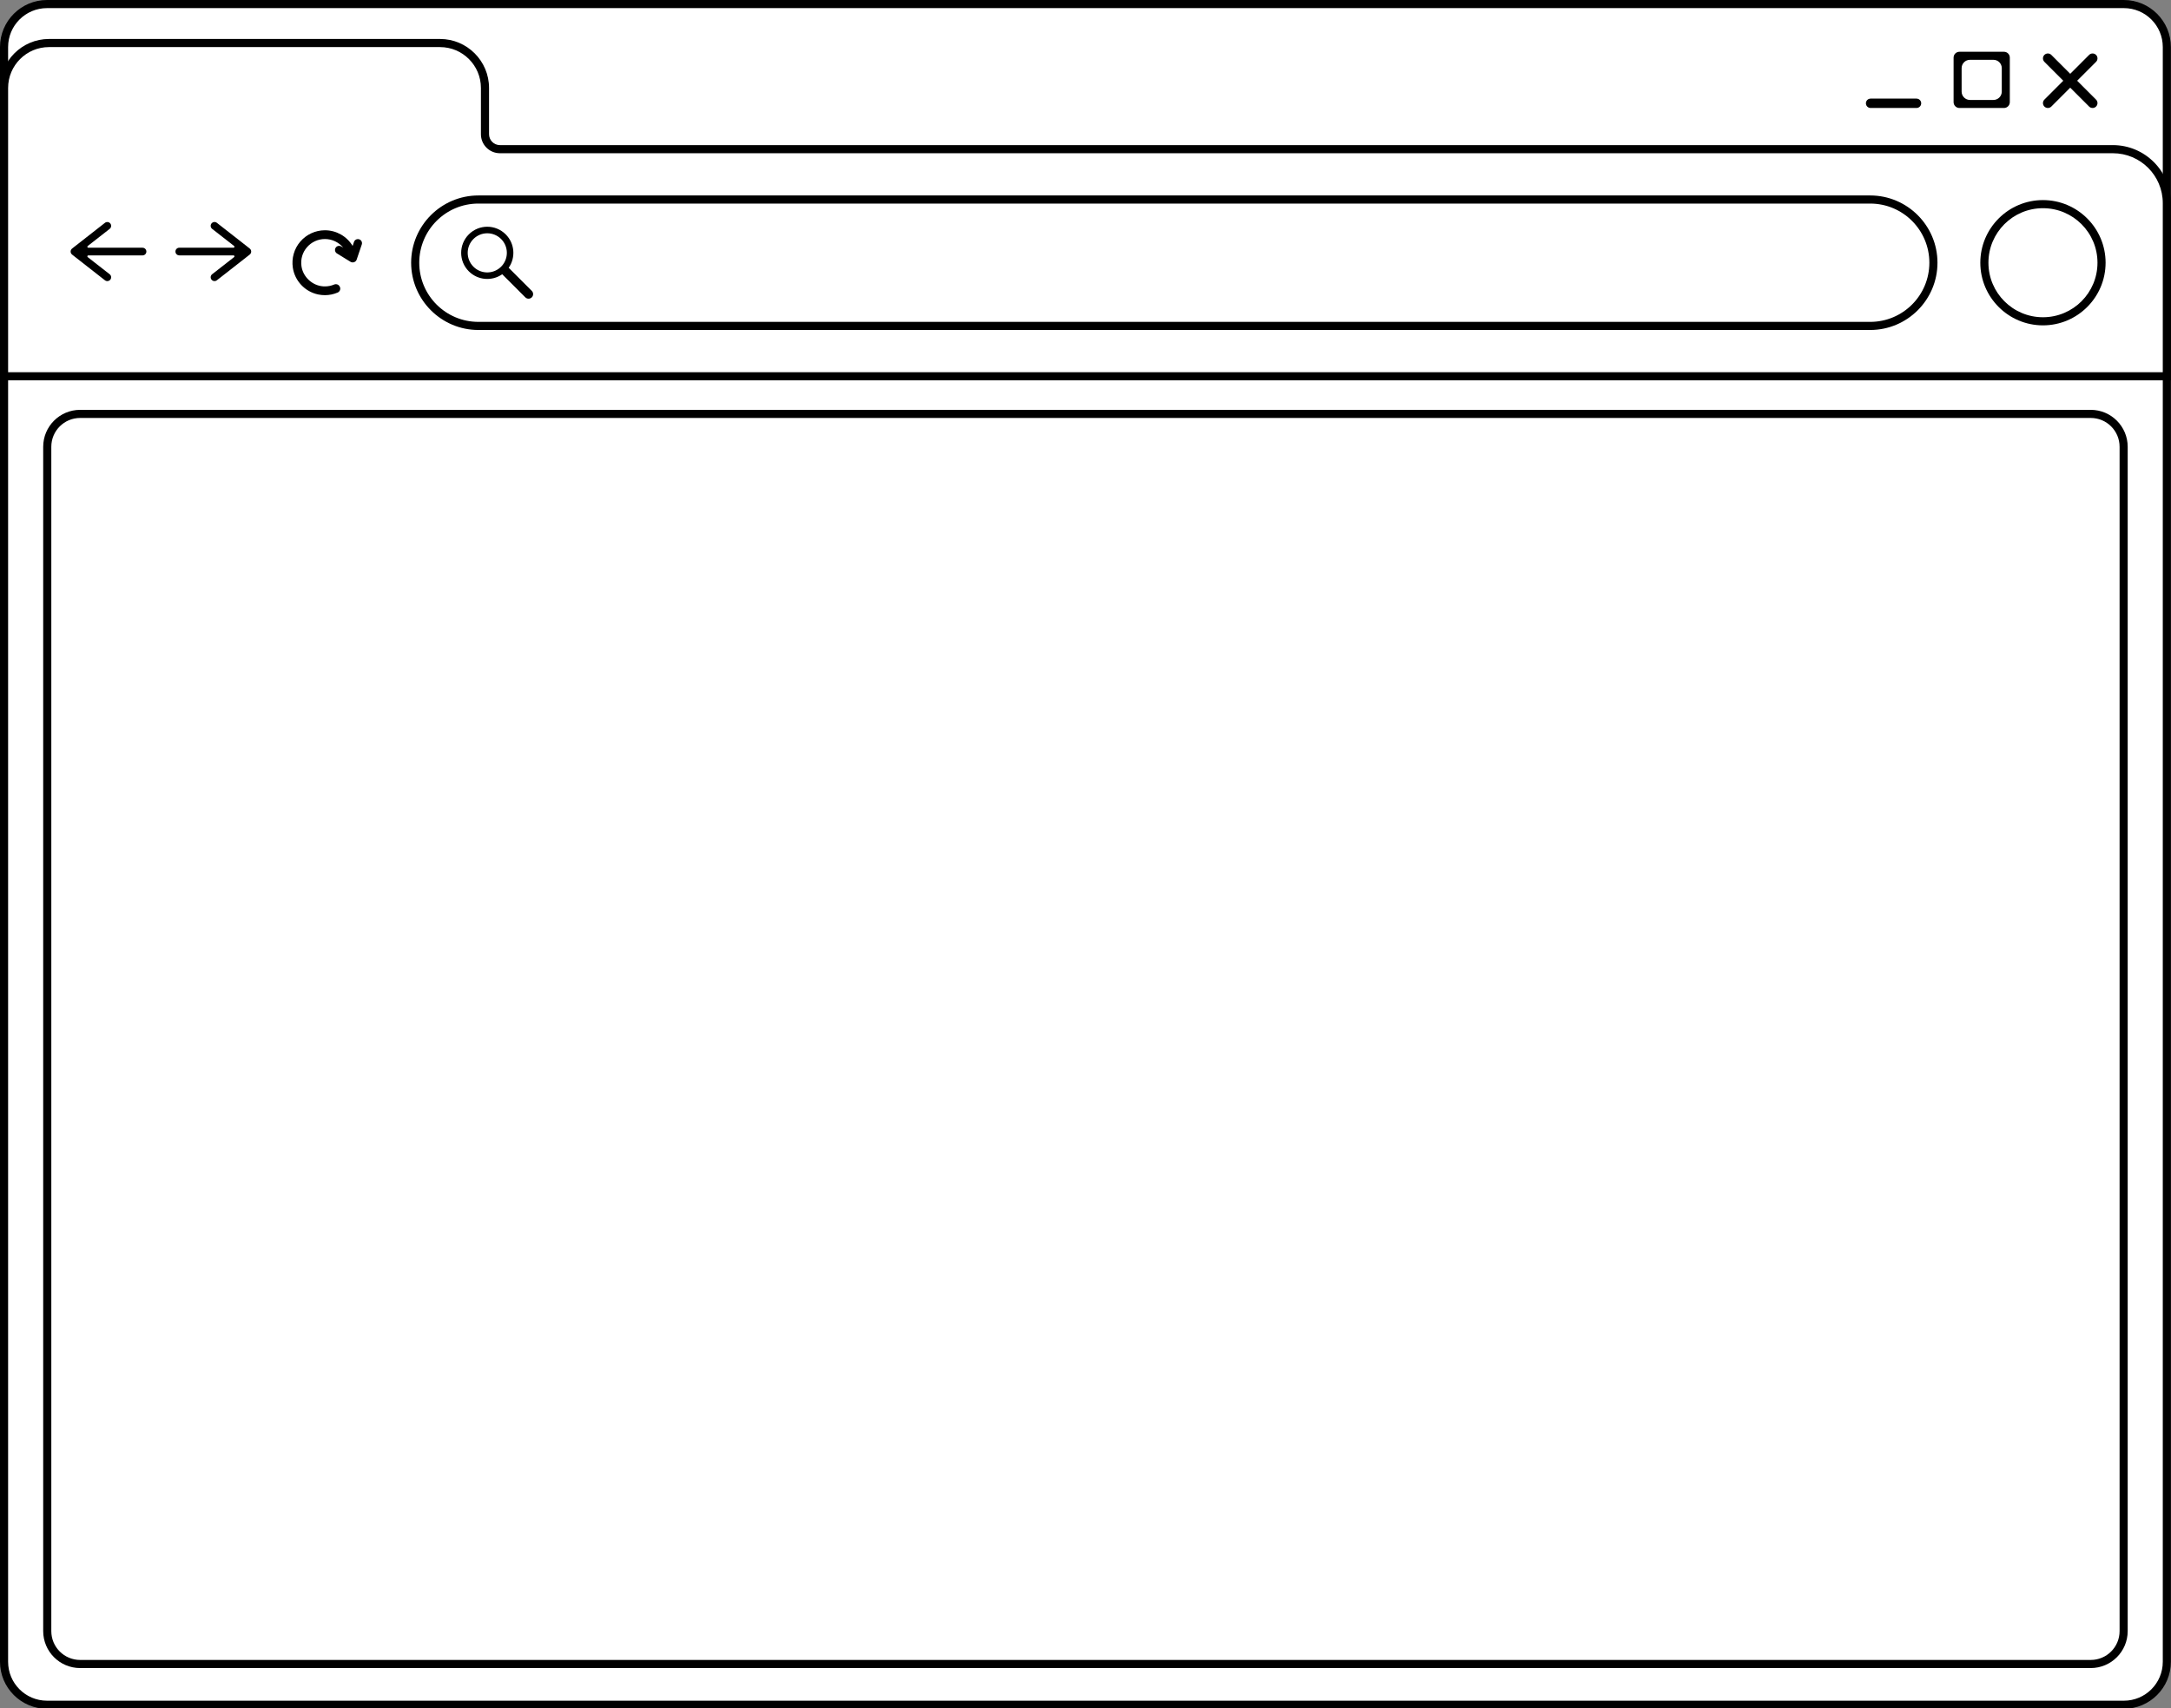 <?xml version="1.0" encoding="UTF-8" standalone="no"?><svg xmlns="http://www.w3.org/2000/svg" xmlns:xlink="http://www.w3.org/1999/xlink" data-name="Layer 2" fill="#000000" height="210.6" preserveAspectRatio="xMidYMid meet" version="1" viewBox="0.0 0.0 267.6 210.6" width="267.6" zoomAndPan="magnify"><rect x="0.0" y="0.0" width="267.6" height="210.6" fill="#808080" stroke="none"/><g data-name="Layer 1"><g><g><g id="change1_1"><path d="m5.798.5h255.993c2.924,0,5.297,2.374,5.297,5.297v199.054c0,2.924-2.374,5.298-5.298,5.298H5.798c-2.924,0-5.298-2.374-5.298-5.298V5.798C.5,2.874,2.874.5,5.798.5Z" fill="#ffffff"/></g><g id="change2_1"><path d="m261.79,1c2.65,0,4.797,2.148,4.797,4.797v199.054c0,2.65-2.148,4.797-4.797,4.797H5.797c-2.65,0-4.797-2.148-4.797-4.797V5.797C1,3.148,3.148,1,5.797,1h255.992m0-1H5.797C2.601,0,0,2.601,0,5.797v199.054c0,3.197,2.601,5.797,5.797,5.797h255.992c3.197,0,5.797-2.601,5.797-5.797V5.797c0-3.197-2.601-5.797-5.797-5.797h0Z"/></g></g><g><g id="change3_1"><rect fill="#ffffff" height="154.102" rx="4.053" ry="4.053" width="255.938" x="5.825" y="51.022"/></g><g id="change2_3"><path d="m257.71,51.522c1.962,0,3.553,1.591,3.553,3.553v145.996c0,1.962-1.591,3.553-3.553,3.553H9.877c-1.962,0-3.553-1.591-3.553-3.553V55.075c0-1.962,1.591-3.553,3.553-3.553h247.832m0-1H9.877c-2.51,0-4.553,2.042-4.553,4.553v145.996c0,2.51,2.042,4.553,4.553,4.553h247.832c2.51,0,4.553-2.042,4.553-4.553V55.075c0-2.51-2.042-4.553-4.553-4.553h0Z"/></g></g><g><g id="change4_1"><path d="m.5,46.382V10.845c0-3.055,2.485-5.541,5.541-5.541h48.197c3.056,0,5.541,2.485,5.541,5.541v5.702c0,1.015.826,1.841,1.842,1.841h198.814c3.668,0,6.652,2.984,6.652,6.652v21.342H.5Z" fill="#ffffff"/></g><g id="change2_2"><path d="m54.238,5.805c2.784,0,5.041,2.257,5.041,5.041v5.702c0,1.293,1.048,2.341,2.341,2.341h198.815c3.398,0,6.152,2.754,6.152,6.152v20.842H1V10.845c0-2.784,2.257-5.041,5.041-5.041h48.198m0-1H6.041C2.71,4.805,0,7.515,0,10.845v36.037h267.587v-21.842c0-3.944-3.208-7.152-7.152-7.152H61.621c-.74,0-1.341-.602-1.341-1.341v-5.702c0-3.331-2.71-6.041-6.041-6.041h0Z"/></g></g><g><g id="change3_2"><path d="m58.969,40.177c-4.297,0-7.792-3.495-7.792-7.792s3.495-7.792,7.792-7.792h171.554c4.297,0,7.792,3.496,7.792,7.792s-3.495,7.792-7.792,7.792H58.969Z" fill="#ffffff"/></g><g id="change2_9"><path d="m230.523,25.094c4.027,0,7.292,3.265,7.292,7.292s-3.265,7.292-7.292,7.292H58.969c-4.027,0-7.292-3.265-7.292-7.292s3.265-7.292,7.292-7.292h171.554m0-1H58.969c-4.572,0-8.292,3.72-8.292,8.292s3.72,8.292,8.292,8.292h171.554c4.572,0,8.292-3.72,8.292-8.292s-3.72-8.292-8.292-8.292h0Z"/></g></g><g><g id="change1_2"><path d="m251.817,39.607c-3.981,0-7.221-3.239-7.221-7.222s3.239-7.221,7.221-7.221,7.222,3.239,7.222,7.221-3.239,7.222-7.222,7.222Z" fill="#ffffff"/></g><g id="change2_10"><path d="m251.817,25.665c3.712,0,6.721,3.009,6.721,6.721s-3.009,6.721-6.721,6.721-6.721-3.009-6.721-6.721,3.009-6.721,6.721-6.721m0-1c-4.257,0-7.721,3.464-7.721,7.721s3.464,7.721,7.721,7.721,7.721-3.464,7.721-7.721-3.464-7.721-7.721-7.721h0Z"/></g></g><g id="change2_4"><path d="m22.097,31.481h6.686c.112,0,.161.142.073.211l-2.707,2.113c-.205.16-.242.457-.081.662l.002.002c.16.205.457.241.662.081l3.764-2.945.287-.227c.239-.189.239-.551,0-.74l-.287-.227-3.764-2.945c-.205-.161-.502-.124-.662.081l-.002.002c-.161.205-.124.502.081.662l2.707,2.113c.089.069.04.211-.073.211h-6.686c-.26,0-.472.211-.472.472h0c0,.26.211.472.472.472Z"/></g><g id="change2_5"><path d="m17.571,30.538h-6.686c-.112,0-.161-.142-.073-.211l2.707-2.113c.205-.16.242-.457.081-.662l-.002-.002c-.16-.205-.457-.241-.662-.081l-3.764,2.945-.287.227c-.239.189-.239.551,0,.74l.287.227,3.764,2.945c.205.161.502.124.662-.081l.002-.002c.161-.205.124-.502-.081-.662l-2.707-2.113c-.089-.069-.04-.211.073-.211h6.686c.26,0,.472-.211.472-.472h0c0-.26-.211-.472-.472-.472Z"/></g><g id="change2_6"><path d="m44.567,29.755c-.059-.121-.162-.212-.291-.255-.051-.018-.106-.027-.162-.027-.217,0-.41.138-.48.344l-.169.499c-.717-1.188-2.004-1.93-3.417-1.93-1.165,0-2.27.508-3.033,1.395-.761.885-1.096,2.06-.92,3.224.246,1.628,1.497,2.951,3.113,3.293.278.059.56.088.84.088.543,0,1.072-.109,1.57-.323.132-.057.237-.166.288-.3.05-.132.045-.275-.015-.403-.1-.214-.281-.329-.487-.329-.074,0-.146.015-.215.044-.361.153-.745.231-1.141.231-.07,0-.141-.002-.212-.007-1.342-.092-2.493-1.164-2.678-2.492-.12-.86.124-1.69.687-2.337.555-.638,1.358-1.004,2.203-1.004.896,0,1.714.4,2.257,1.066l-.241-.149c-.081-.049-.172-.075-.265-.076-.04,0-.08.005-.119.014-.131.031-.242.112-.313.227-.146.237-.072.55.166.696l1.673,1.03c.078.048.169.074.262.074.065,0,.128-.012.187-.037.139-.043.259-.159.309-.312l.629-1.859c.044-.128.035-.265-.026-.387Z"/></g><g id="change2_7"><path d="m57.787,28.893c-1.256,1.256-1.258,3.294,0,4.552,1.12,1.12,2.86,1.24,4.116.362l2.848,2.848c.22.22.578.22.798,0s.22-.578,0-.798l-2.848-2.848c.876-1.255.756-2.995-.364-4.115-1.258-1.258-3.294-1.258-4.551-.001Zm4.332,3.534c-.095.16-.213.31-.351.448s-.288.255-.448.351c-.927.572-2.16.455-2.964-.349-.942-.942-.942-2.471,0-3.413.942-.942,2.47-.941,3.412.001.804.804.923,2.035.351,2.963Z"/></g><g id="change2_8"><path d="m236.231,12.156h-5.659c-.319,0-.578.259-.578.577s.259.578.578.578h5.659c.319,0,.578-.259.578-.578s-.259-.577-.578-.577Z"/><path d="m256.033,9.951l2.329-2.329c.114-.114.177-.266.177-.427s-.063-.313-.177-.427c-.235-.235-.619-.236-.855,0l-2.329,2.329-2.329-2.329c-.236-.236-.62-.235-.855,0-.114.114-.177.266-.177.427s.063.313.177.427l2.329,2.329-2.329,2.329c-.236.236-.236.62,0,.855s.619.236.855,0l2.329-2.329,2.329,2.329c.237.237.621.236.855,0,.236-.236.236-.62,0-.855l-2.329-2.329Z"/><path d="m247.012,6.382h-5.49c-.397,0-.72.323-.72.72v5.49c0,.397.323.72.72.72h5.49c.397,0,.72-.323.72-.72v-5.49c0-.397-.323-.72-.72-.72Zm-.27,4.911c0,.567-.461,1.028-1.028,1.028h-2.893c-.567,0-1.028-.461-1.028-1.028v-2.893c0-.567.461-1.028,1.028-1.028h2.893c.567,0,1.028.461,1.028,1.028v2.893Z"/></g></g></g></svg>